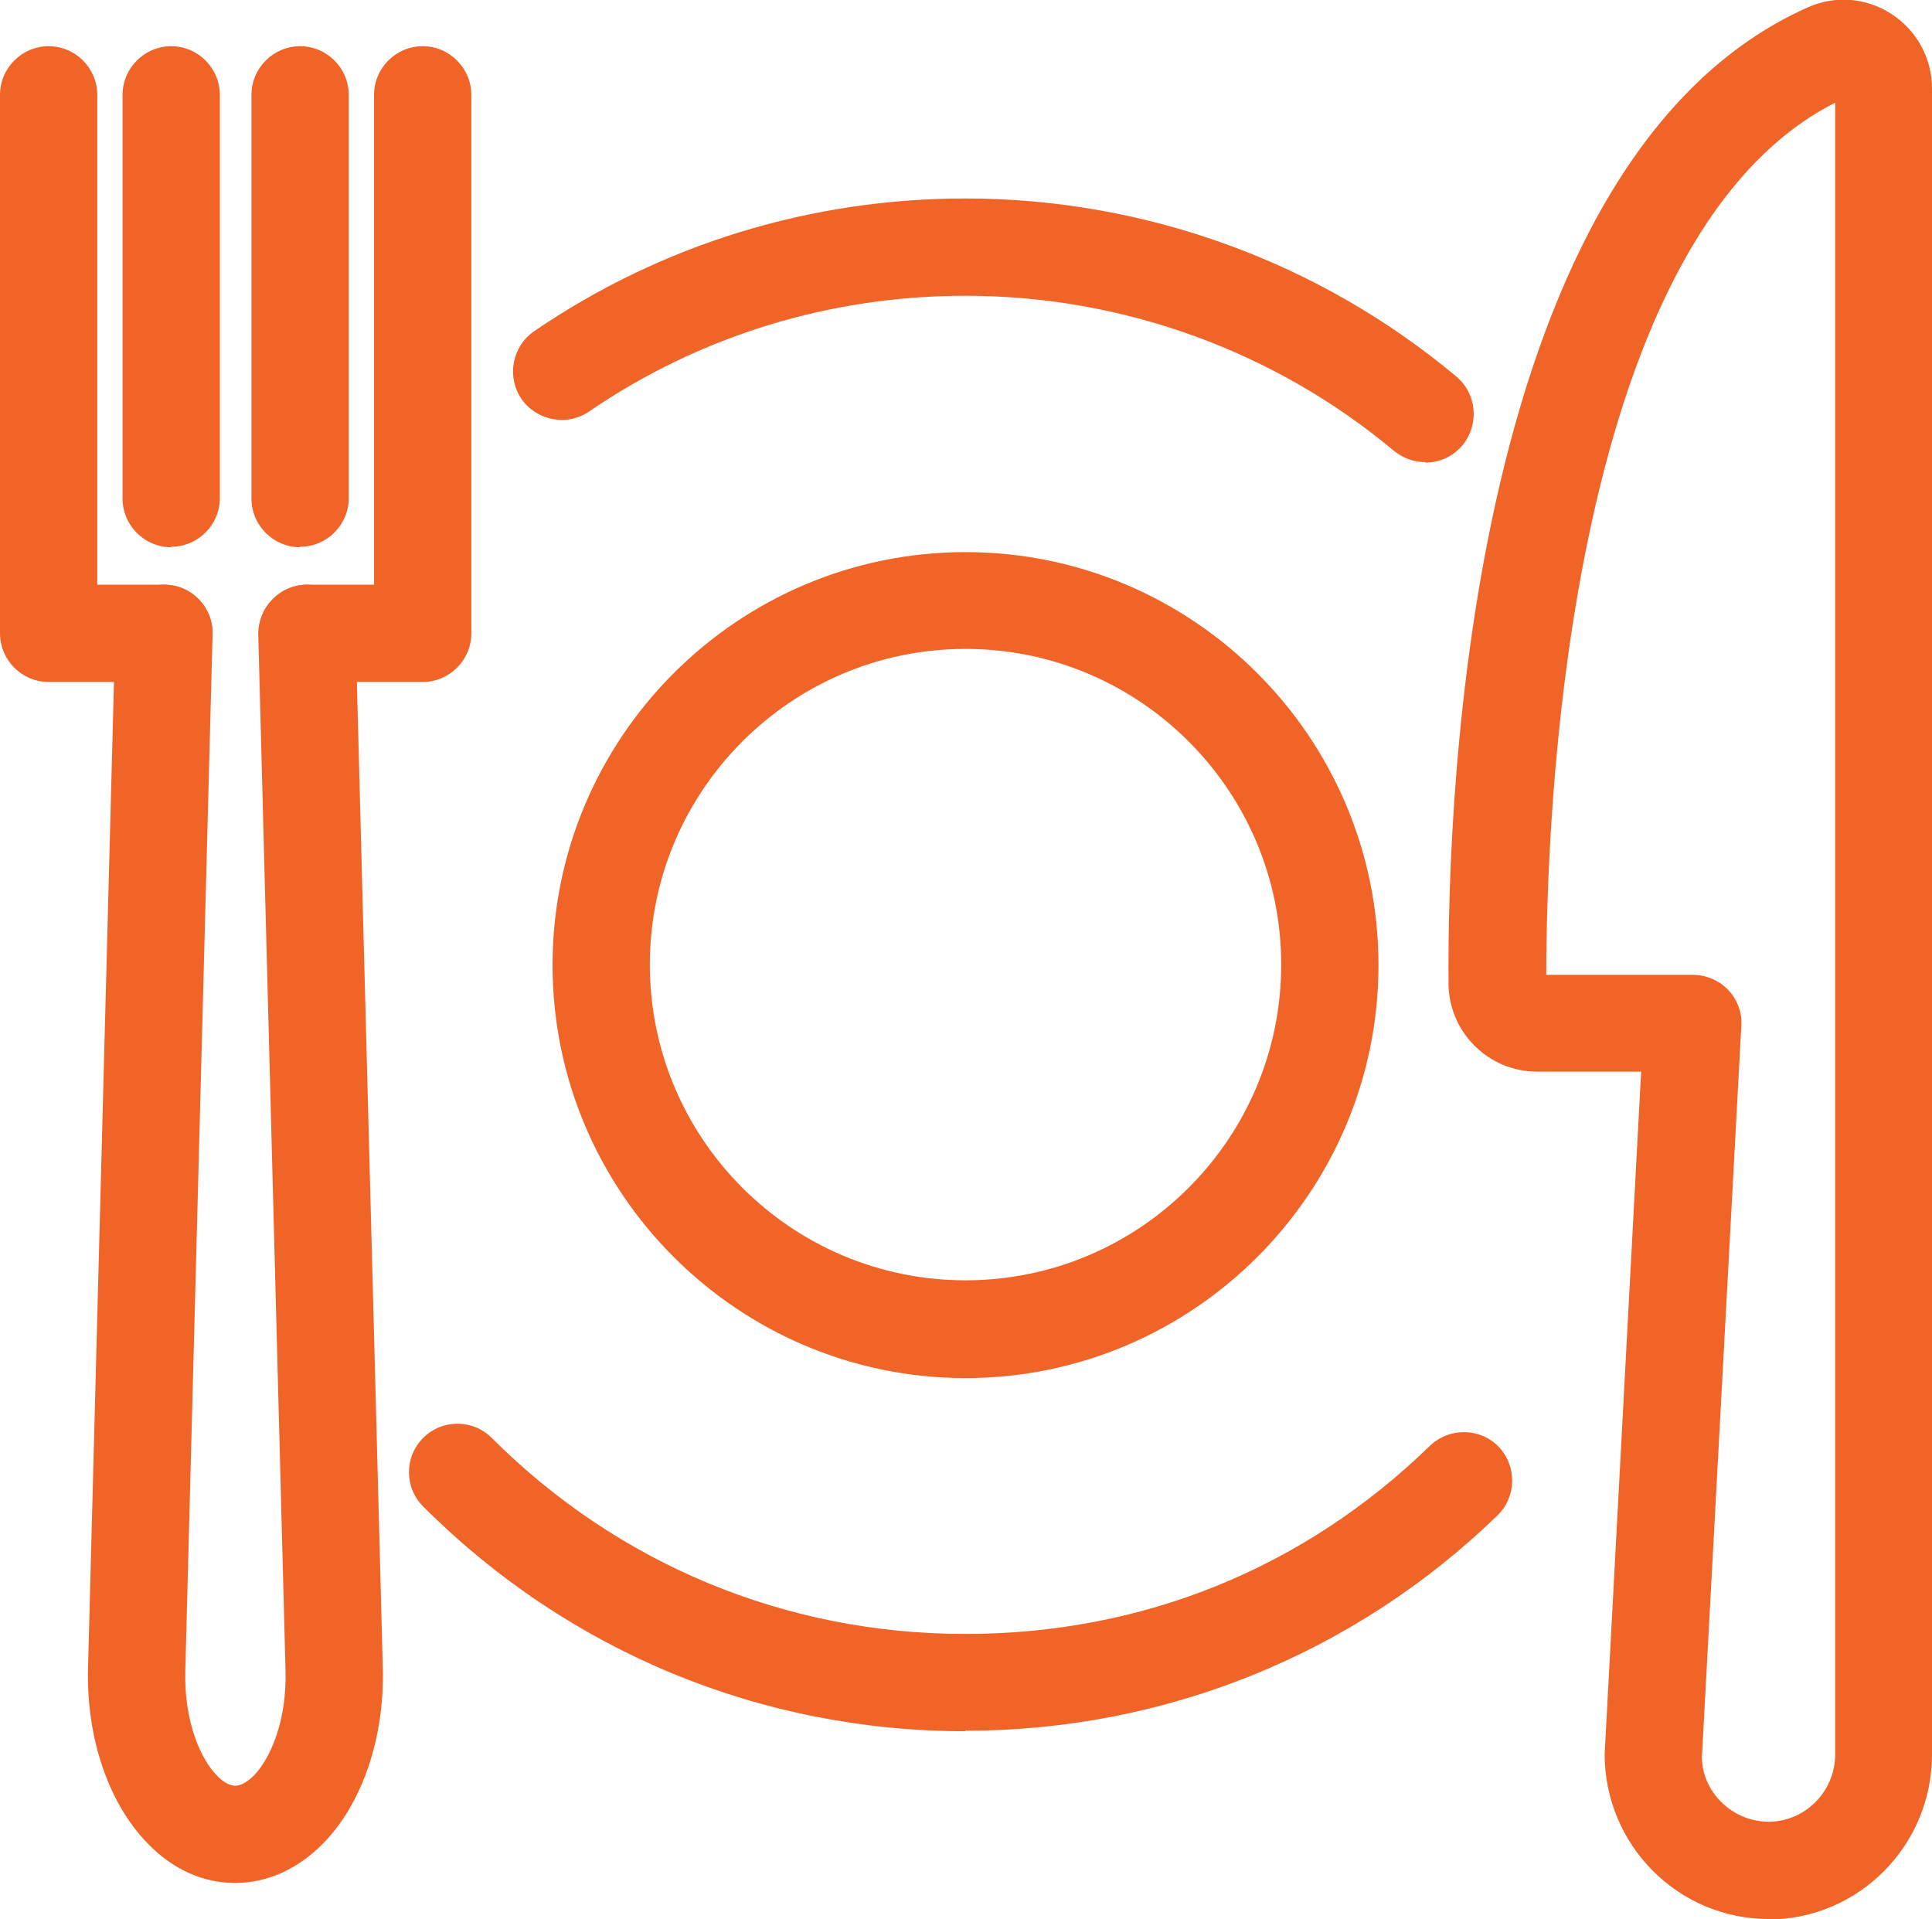 <svg xmlns="http://www.w3.org/2000/svg" id="Layer_2" viewBox="0 0 39.72 39.45"><defs><style>.cls-1{fill:#f06428;}</style></defs><g id="DESIGN"><g id="Table_Dressing"><path class="cls-1" d="M4.84,38.71c-.67,0-1.29-.28-1.81-.82-.8-.82-1.26-2.17-1.22-3.61l.56-21.29c.01-.54.46-.97,1-.97,0,0,.02,0,.03,0,.55.01.99.47.97,1.03l-.56,21.29c-.03,1.07.33,1.84.65,2.16.09.1.24.21.38.21s.29-.12.38-.21c.32-.33.68-1.09.65-2.16l-.56-21.29c-.01-.55.42-1.01.97-1.03,0,0,.02,0,.03,0,.54,0,.98.43,1,.97l.56,21.29c.04,1.44-.42,2.79-1.22,3.61-.52.53-1.15.82-1.82.82Z"></path><path class="cls-1" d="M8.69,14.02h-2.37c-.55,0-1-.45-1-1s.45-1,1-1h1.37V1.95c0-.55.45-1,1-1s1,.45,1,1v11.07c0,.55-.45,1-1,1Z"></path><path class="cls-1" d="M3.37,14.02H1c-.55,0-1-.45-1-1V1.95C0,1.4.45.95,1,.95s1,.45,1,1v10.07h1.37c.55,0,1,.45,1,1s-.45,1-1,1Z"></path><path class="cls-1" d="M3.52,11.25c-.55,0-1-.45-1-1V1.95c0-.55.45-1,1-1s1,.45,1,1v8.29c0,.55-.45,1-1,1Z"></path><path class="cls-1" d="M6.17,11.25c-.55,0-1-.45-1-1V1.95c0-.55.45-1,1-1s1,.45,1,1v8.29c0,.55-.45,1-1,1Z"></path><path class="cls-1" d="M19.85,28.33c-4.68,0-8.49-3.81-8.49-8.49s3.81-8.49,8.49-8.49,8.49,3.81,8.49,8.49-3.81,8.49-8.49,8.49ZM19.85,13.34c-3.58,0-6.49,2.91-6.49,6.49s2.91,6.49,6.49,6.49,6.49-2.91,6.49-6.49-2.91-6.49-6.49-6.49Z"></path><path class="cls-1" d="M29.3,9.5c-.23,0-.45-.08-.64-.23-2.46-2.06-5.59-3.19-8.81-3.19-2.78,0-5.46.82-7.74,2.38-.45.31-1.08.19-1.39-.26-.31-.46-.19-1.08.26-1.39,2.62-1.79,5.69-2.73,8.87-2.73,3.69,0,7.27,1.3,10.09,3.66.42.35.48.98.13,1.41-.2.24-.48.36-.77.36Z"></path><path class="cls-1" d="M19.85,35.59c-4.21,0-8.17-1.64-11.15-4.62-.39-.39-.39-1.02,0-1.41s1.02-.39,1.41,0c2.6,2.6,6.05,4.03,9.73,4.03s6.99-1.37,9.56-3.87c.4-.38,1.03-.37,1.41.02.38.4.37,1.03-.02,1.41-2.95,2.86-6.84,4.43-10.95,4.43Z"></path><path class="cls-1" d="M36.36,39.45c-1.86,0-3.37-1.52-3.37-3.39l.75-14.03h-2.14c-1,0-1.81-.81-1.82-1.8-.03-3.93.43-16.99,7.39-20.08.56-.25,1.2-.2,1.72.14.52.34.83.91.83,1.53v34.25c0,1.87-1.51,3.39-3.37,3.39ZM31.79,20.04h3.01c.27,0,.54.11.73.31.19.2.29.47.27.74l-.81,15.03c0,.71.62,1.33,1.37,1.33s1.37-.62,1.37-1.39V2.11c-5.61,2.85-5.94,15.02-5.94,17.93ZM31.79,20.22h0,0ZM37.58,1.07h0,0Z"></path></g></g></svg>
